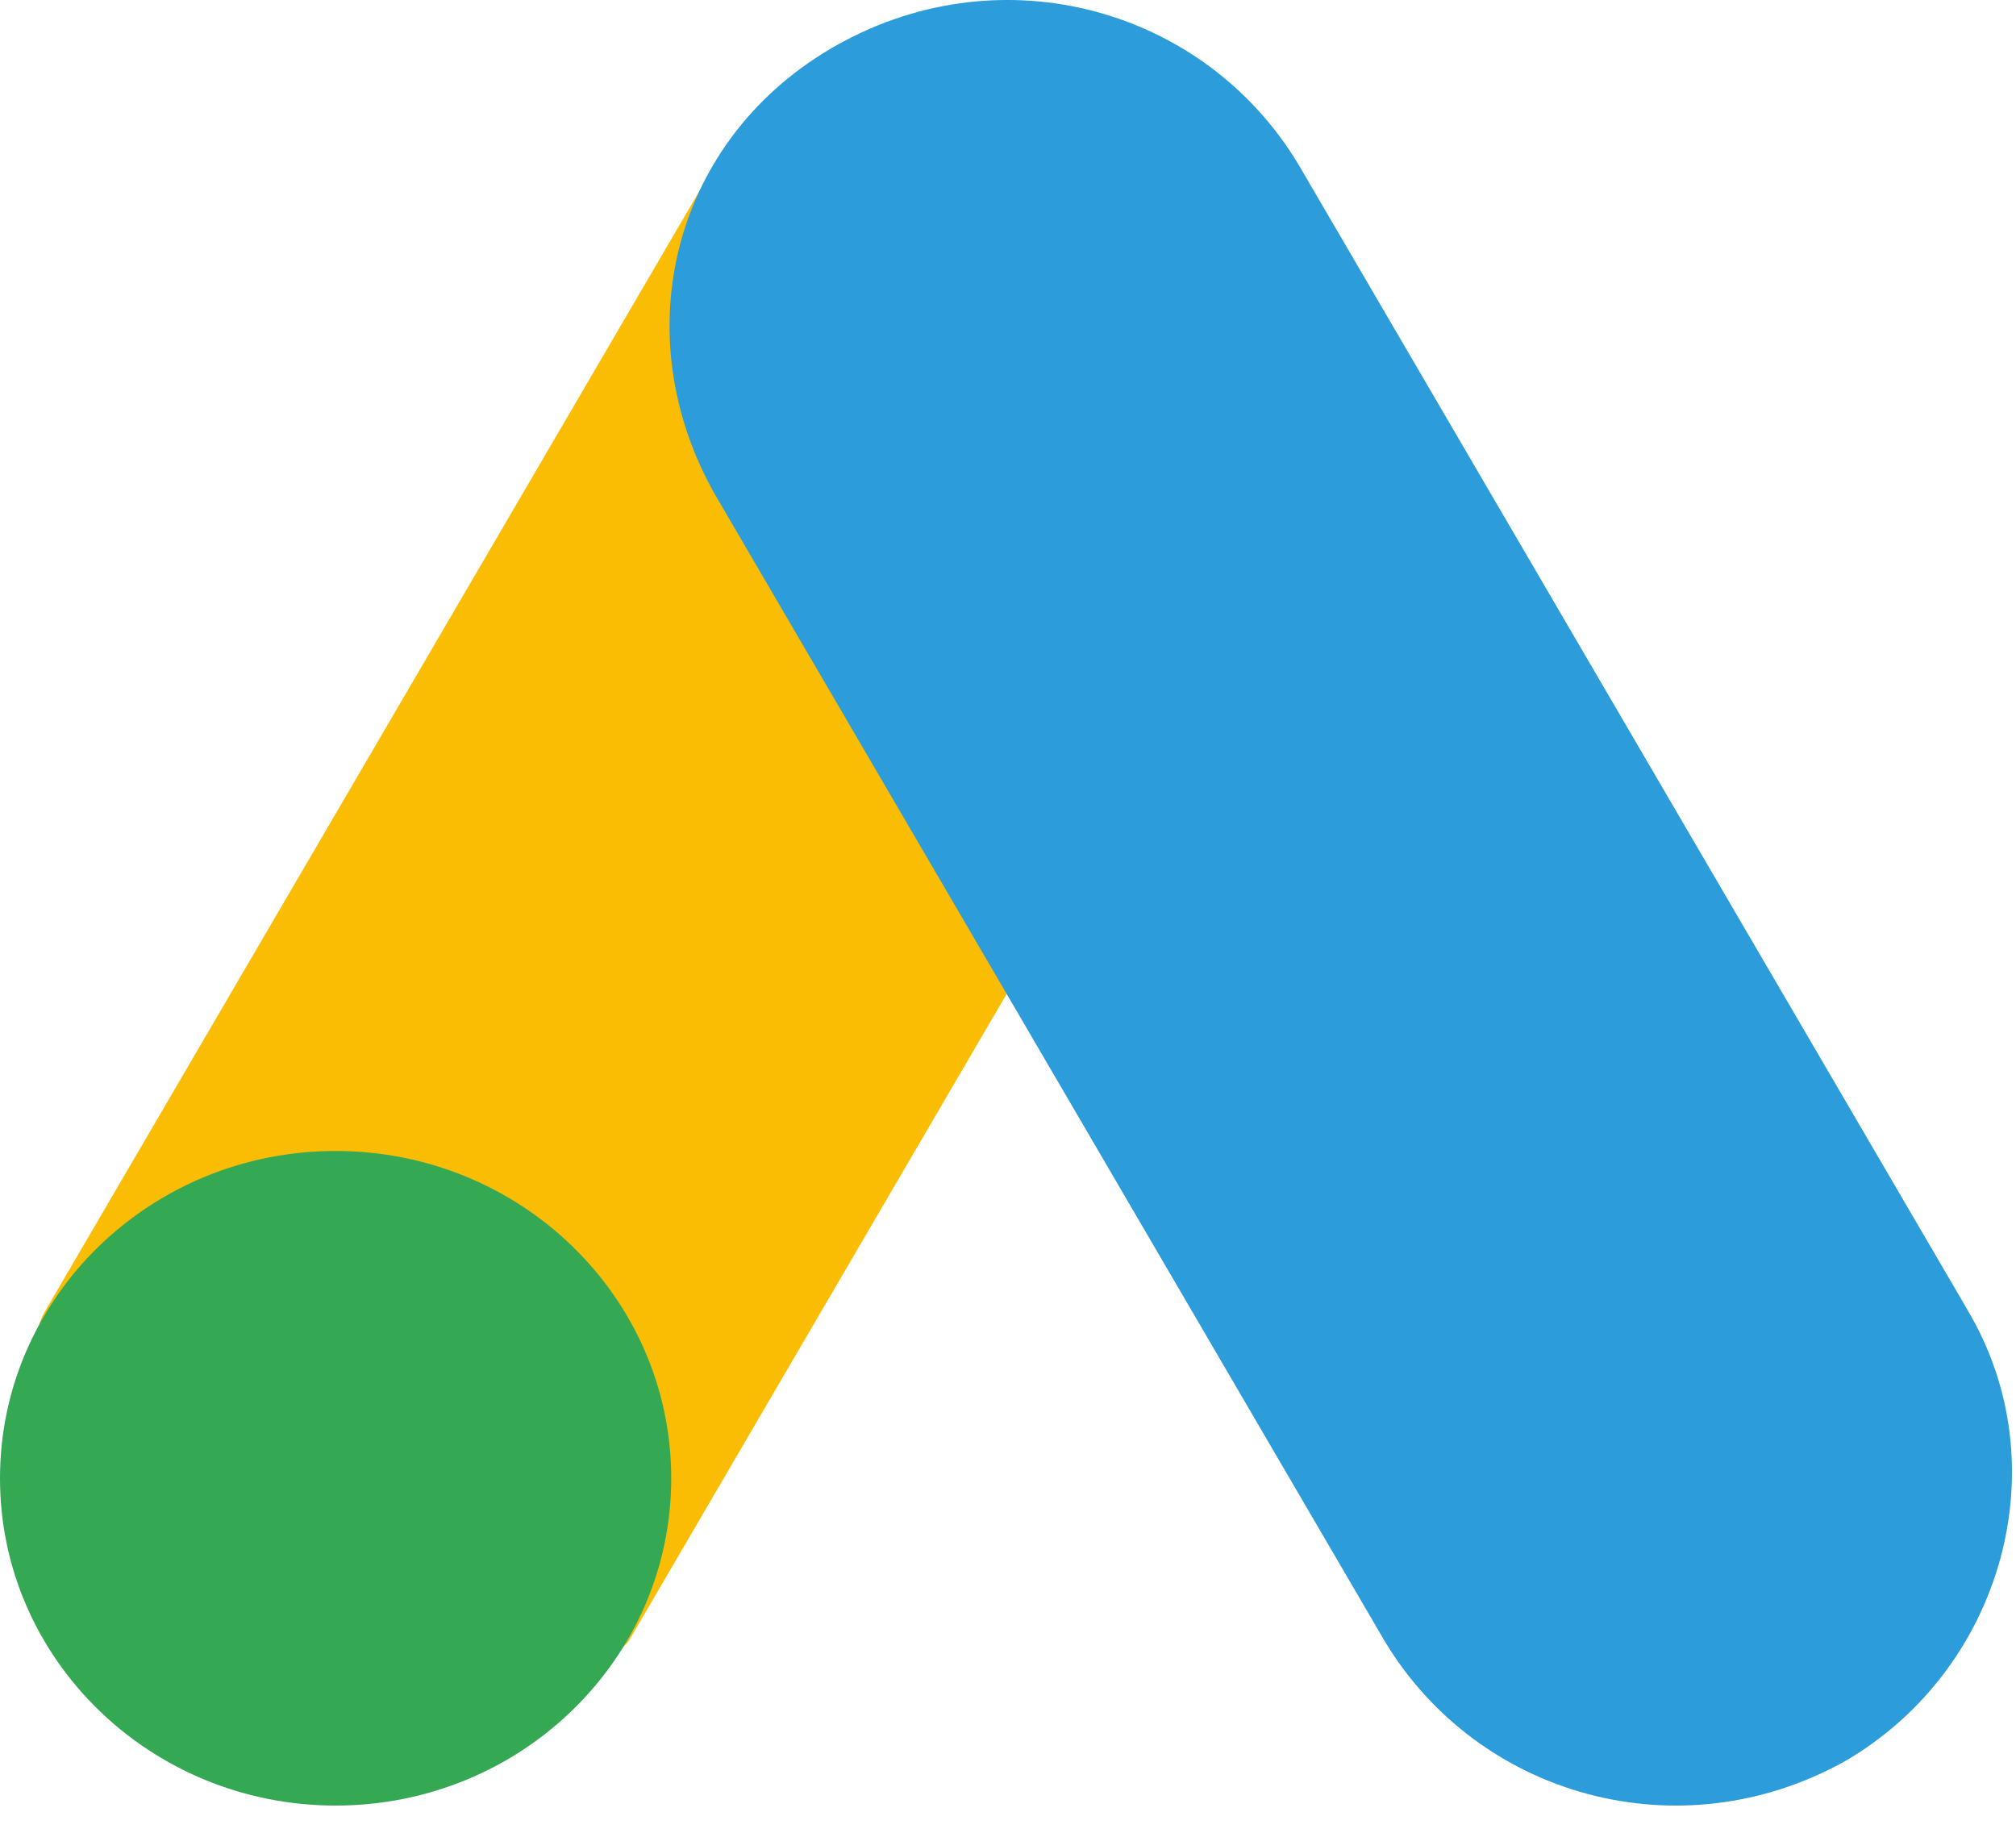 <svg width="22" height="20" viewBox="0 0 22 20" fill="none" xmlns="http://www.w3.org/2000/svg">
<g clip-path="url(#clip0_1_4263)">
<path d="M0.506 14.284L7.802 1.794C8.728 2.34 13.402 4.926 14.156 5.418L6.86 17.909C6.063 18.963 -0.505 15.884 0.506 14.284V14.284Z" fill="#FBBC04"/>
<path d="M21.465 14.284L14.17 1.795C13.15 0.097 10.953 -0.52 9.149 0.483C7.345 1.485 6.795 3.645 7.815 5.418L15.111 17.909C16.131 19.606 18.328 20.223 20.132 19.22C21.857 18.218 22.485 15.981 21.465 14.286V14.284Z" fill="#2D9CDB"/>
<path d="M3.662 19.703C5.685 19.703 7.325 18.104 7.325 16.132C7.325 14.159 5.685 12.56 3.662 12.56C1.64 12.56 0 14.159 0 16.132C0 18.104 1.64 19.703 3.662 19.703Z" fill="#34A853"/>
</g>
<defs>
<clipPath id="clip0_1_4263">
<rect width="21.975" height="19.743" fill="white"/>
</clipPath>
</defs>
</svg>

